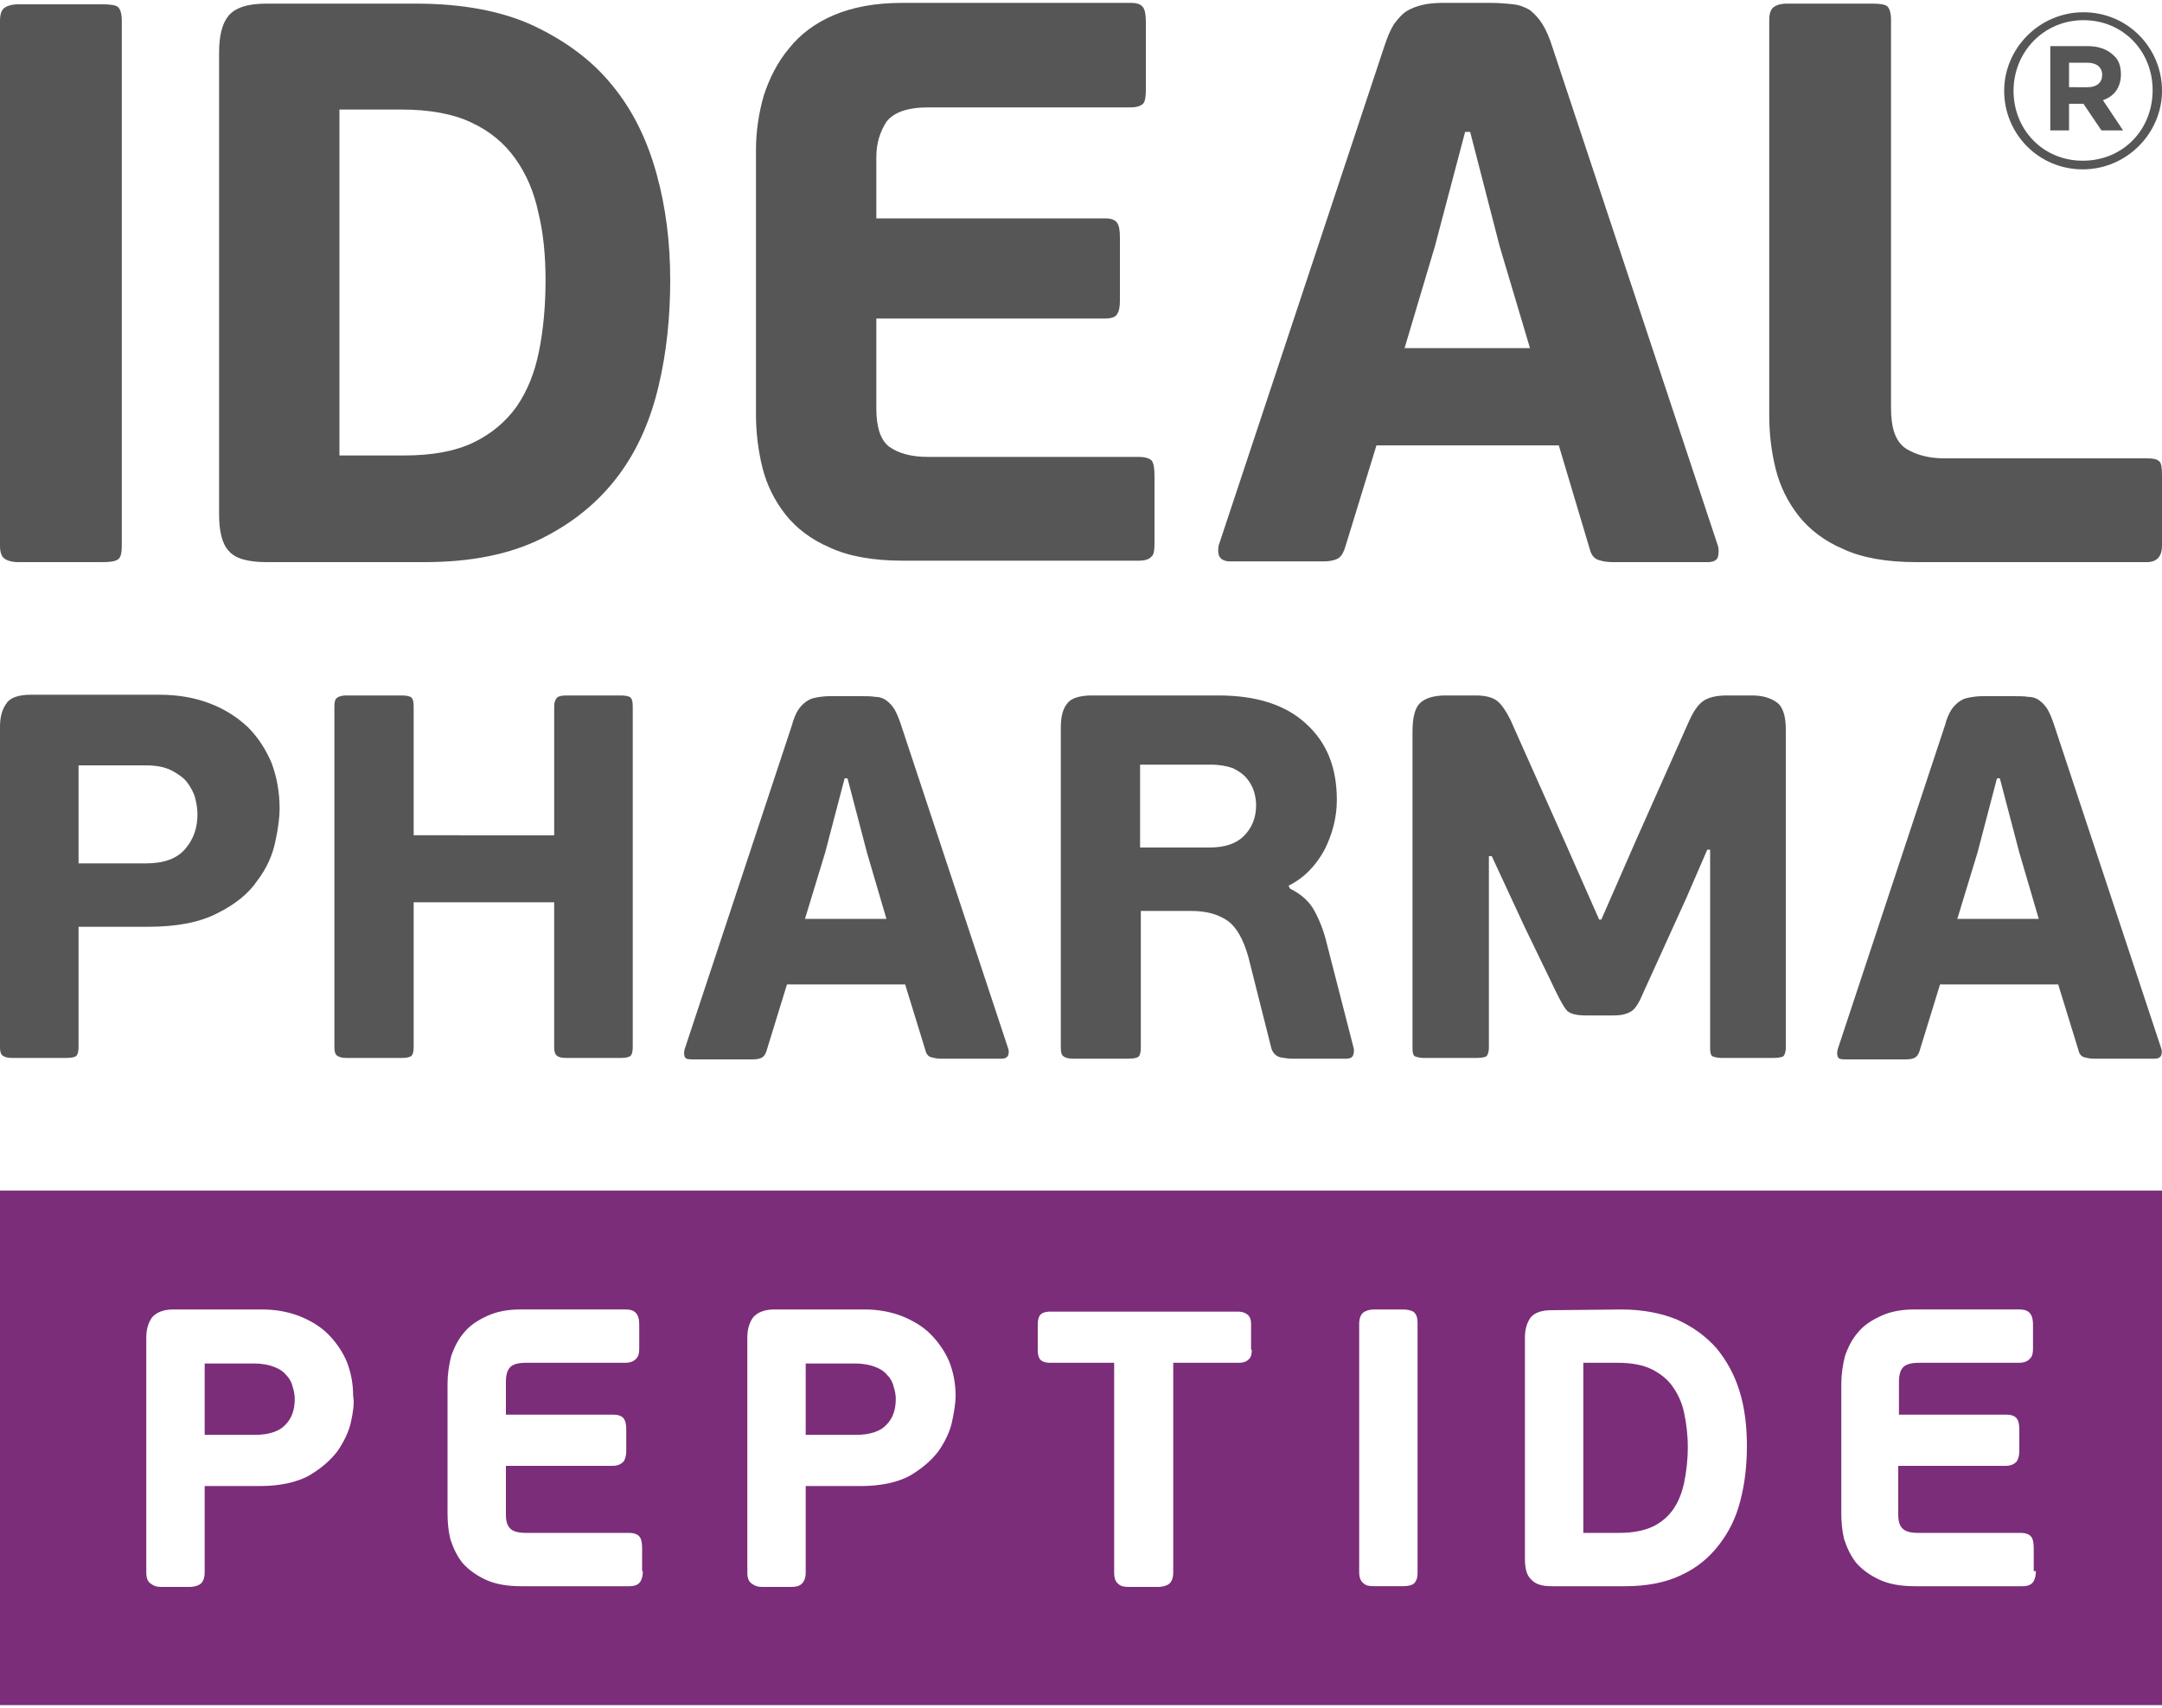 <?xml version="1.0" encoding="utf-8"?>
<!-- Generator: Adobe Illustrator 21.0.2, SVG Export Plug-In . SVG Version: 6.00 Build 0)  -->
<svg version="1.1" id="Слой_1" xmlns="http://www.w3.org/2000/svg" xmlns:xlink="http://www.w3.org/1999/xlink" x="0px" y="0px"
	 viewBox="0 0 300 237" style="enable-background:new 0 0 300 237;" xml:space="preserve">
<style type="text/css">
	.st0{fill:#7B2D79;}
	.st1{fill:#575656;}
</style>
<g>
	<g>
		<path class="st0" d="M0,165.2v71.4h300v-71.4H0z M48.7,197.3c-0.3,1.4-1,2.8-1.9,4.1c-1,1.3-2.3,2.4-4,3.4c-1.7,0.9-4,1.4-6.7,1.4
			h-7.7v12c0,0.5-0.1,1.2-0.6,1.6c-0.3,0.2-0.8,0.4-1.5,0.4h-3.9c-0.6,0-1-0.1-1.4-0.4c-0.5-0.3-0.7-0.8-0.7-1.6v-32.6
			c0-1.2,0.3-2.1,0.8-2.8c0.6-0.7,1.6-1.1,2.9-1.1h12.4c1.8,0,3.5,0.3,5.1,0.9c1.5,0.6,2.9,1.4,4,2.5c1.1,1.1,2,2.4,2.6,3.8
			c0.6,1.5,0.9,3.1,0.9,4.8C49.2,194.7,49,195.9,48.7,197.3z M89.2,218c0,0.6-0.1,1-0.3,1.4c-0.3,0.5-0.8,0.7-1.6,0.7H72.3
			c-2,0-3.6-0.3-4.9-0.9c-1.3-0.6-2.4-1.4-3.2-2.3c-0.8-1-1.3-2.1-1.7-3.3c-0.3-1.2-0.4-2.4-0.4-3.7V192c0-1.3,0.2-2.6,0.5-3.8
			c0.4-1.2,1-2.4,1.8-3.3c0.8-1,1.9-1.7,3.2-2.3c1.3-0.6,2.8-0.9,4.6-0.9h14.6c0.8,0,1.3,0.2,1.6,0.7c0.2,0.3,0.3,0.8,0.3,1.4v3.3
			c0,0.7-0.1,1.1-0.4,1.4c-0.4,0.5-1.1,0.6-1.5,0.6H73c-1.1,0-1.8,0.2-2.2,0.6c-0.4,0.4-0.6,1.1-0.6,2v4.6h14.9c0.3,0,1.1,0,1.5,0.6
			c0.2,0.3,0.3,0.8,0.3,1.5v2.9c0,0.6-0.1,1-0.3,1.4c-0.3,0.4-0.8,0.7-1.6,0.7H70.2v6.8c0,0.9,0.2,1.5,0.6,1.9
			c0.4,0.4,1.1,0.6,2.2,0.6h14.2c0.3,0,1.2,0,1.6,0.6c0.2,0.3,0.3,0.8,0.3,1.5V218z M132.1,197.3c-0.3,1.4-1,2.8-1.9,4.1
			c-1,1.3-2.3,2.4-4,3.4c-1.7,0.9-4,1.4-6.7,1.4h-7.7v12c0,0.5-0.1,1.2-0.6,1.6c-0.3,0.3-0.8,0.4-1.5,0.4h-3.9c-0.6,0-1-0.1-1.4-0.4
			c-0.5-0.3-0.7-0.8-0.7-1.6v-32.6c0-1.2,0.3-2.1,0.8-2.8c0.6-0.7,1.6-1.1,2.9-1.1H120c1.8,0,3.5,0.3,5.1,0.9c1.5,0.6,2.9,1.4,4,2.5
			c1.1,1.1,2,2.4,2.6,3.8c0.6,1.5,0.9,3.1,0.9,4.8C132.6,194.7,132.4,195.9,132.1,197.3z M173.7,187.3c0,0.6-0.1,1-0.4,1.3
			c-0.3,0.3-0.7,0.5-1.4,0.5h-9.1v29.1c0,0.5-0.1,1.2-0.6,1.6c-0.3,0.2-0.8,0.4-1.5,0.4h-4.1c-0.6,0-1.1-0.1-1.4-0.4
			c-0.4-0.3-0.6-0.8-0.6-1.6v-29.1h-8.9c-0.2,0-1,0-1.4-0.5c-0.2-0.3-0.3-0.7-0.3-1.2v-3.6c0-0.6,0.1-1,0.3-1.3
			c0.4-0.5,1.2-0.5,1.4-0.5h26.1c0.6,0,1.1,0.2,1.4,0.5c0.3,0.3,0.4,0.7,0.4,1.3V187.3z M196.7,218.2c0,0.3,0,1.2-0.6,1.6
			c-0.3,0.2-0.8,0.3-1.5,0.3h-4c-0.6,0-1.1-0.1-1.4-0.4c-0.4-0.3-0.6-0.8-0.6-1.6v-34.4c0-0.7,0.2-1.3,0.6-1.6
			c0.3-0.2,0.8-0.4,1.4-0.4h4c0.7,0,1.1,0.1,1.5,0.3c0.6,0.4,0.6,1.3,0.6,1.6V218.2z M241.5,208.2c-0.6,2.4-1.6,4.4-3,6.2
			c-1.4,1.8-3.1,3.2-5.3,4.2c-2.1,1-4.7,1.5-7.7,1.5h-10.2c-1.4,0-2.3-0.3-2.9-1c-0.6-0.6-0.8-1.6-0.8-2.8v-30.7
			c0-1.2,0.3-2.1,0.8-2.8c0.6-0.7,1.6-1,2.9-1l9.7-0.1c2.9,0,5.5,0.5,7.7,1.4c2.2,1,4,2.3,5.5,4c1.4,1.7,2.5,3.7,3.2,6
			c0.7,2.3,1,4.8,1,7.5C242.4,203.4,242.1,205.9,241.5,208.2z M282.5,218c0,0.6-0.1,1-0.3,1.4c-0.3,0.5-0.8,0.7-1.6,0.7h-14.9
			c-2,0-3.6-0.3-4.9-0.9c-1.3-0.6-2.4-1.4-3.2-2.3c-0.8-1-1.3-2.1-1.7-3.3c-0.3-1.2-0.4-2.4-0.4-3.7V192c0-1.3,0.2-2.6,0.5-3.8
			c0.4-1.2,1-2.4,1.8-3.3c0.8-1,1.9-1.7,3.2-2.3c1.3-0.6,2.8-0.9,4.6-0.9h14.6c0.8,0,1.3,0.2,1.6,0.7c0.2,0.3,0.3,0.8,0.3,1.4v3.3
			c0,0.7-0.1,1.1-0.4,1.4c-0.4,0.5-1.1,0.6-1.5,0.6h-13.9c-1.1,0-1.8,0.2-2.2,0.6c-0.4,0.4-0.6,1.1-0.6,2v4.6h14.9
			c0.3,0,1.1,0,1.5,0.6c0.2,0.3,0.3,0.8,0.3,1.5v2.9c0,0.6-0.1,1-0.3,1.4c-0.3,0.4-0.8,0.7-1.6,0.7h-14.9v6.8c0,0.9,0.2,1.5,0.6,1.9
			c0.4,0.4,1.1,0.6,2.1,0.6h14.2c0.3,0,1.2,0,1.6,0.6c0.2,0.3,0.3,0.8,0.3,1.5V218z"/>
		<path class="st0" d="M123.2,190.9c-0.4-0.5-0.9-0.9-1.7-1.2c-0.7-0.3-1.7-0.5-2.8-0.5h-6.9v9.9h7c1.9,0,3.4-0.5,4.2-1.4
			c0.9-0.9,1.3-2.1,1.3-3.6c0-0.5-0.1-1.1-0.3-1.7C123.9,191.9,123.6,191.3,123.2,190.9z"/>
		<path class="st0" d="M39.8,190.9c-0.4-0.5-0.9-0.9-1.7-1.2c-0.7-0.3-1.7-0.5-2.8-0.5h-6.9v9.9h7c1.9,0,3.4-0.5,4.2-1.4
			c0.9-0.9,1.3-2.1,1.3-3.6c0-0.5-0.1-1.1-0.3-1.7C40.5,191.9,40.2,191.3,39.8,190.9z"/>
		<path class="st0" d="M232.1,192.4c-0.7-1-1.7-1.8-2.9-2.4c-1.2-0.6-2.8-0.9-4.7-0.9h-4.8v23.6h5c1.9,0,3.4-0.3,4.7-0.9
			c1.2-0.6,2.1-1.4,2.8-2.4c0.7-1,1.2-2.3,1.5-3.7c0.3-1.5,0.5-3.1,0.5-4.9c0-1.7-0.2-3.3-0.5-4.7
			C233.4,194.6,232.8,193.4,232.1,192.4z"/>
	</g>
	<g>
		<path class="st1" d="M10.9,128.6h9.6c4,0,7.2-0.6,9.7-1.9c2.4-1.2,4.3-2.7,5.5-4.5c1.3-1.7,2.1-3.5,2.5-5.4
			c0.4-1.8,0.6-3.4,0.6-4.6c0-2.3-0.4-4.4-1.1-6.3c-0.8-1.9-1.9-3.6-3.3-5c-1.5-1.4-3.2-2.5-5.3-3.3c-2.1-0.8-4.4-1.2-7-1.2H4.3
			c-1.7,0-2.9,0.4-3.4,1.2C0.3,98.4,0,99.5,0,100.8v44.5c0,0.6,0.1,1,0.4,1.2c0.3,0.2,0.7,0.3,1.3,0.3h7.5c0.7,0,1.2-0.1,1.4-0.3
			c0.2-0.2,0.3-0.6,0.3-1.3V128.6L10.9,128.6z M25.7,117.8c-1.1,1.3-2.9,2-5.4,2h-9.4v-13.6h9.3c1.4,0,2.6,0.2,3.6,0.7
			c0.9,0.5,1.7,1,2.2,1.7c0.5,0.7,0.9,1.4,1.1,2.2c0.2,0.8,0.3,1.5,0.3,2.2C27.4,114.8,26.9,116.4,25.7,117.8L25.7,117.8z
			 M87.8,145.3V98c0-0.6-0.1-1-0.3-1.2c-0.2-0.2-0.7-0.3-1.4-0.3h-7.5c-0.6,0-1.1,0.1-1.3,0.3c-0.2,0.2-0.4,0.6-0.4,1.2v17.9H57.4
			V98c0-0.6-0.1-1-0.3-1.2c-0.2-0.2-0.7-0.3-1.4-0.3h-7.6c-0.6,0-1,0.1-1.3,0.3c-0.3,0.2-0.4,0.6-0.4,1.2v47.3c0,0.6,0.1,1,0.4,1.2
			c0.3,0.2,0.7,0.3,1.3,0.3h7.6c0.7,0,1.2-0.1,1.4-0.3c0.2-0.2,0.3-0.6,0.3-1.2v-20.1h19.5v20.1c0,0.6,0.1,1,0.4,1.2
			c0.2,0.2,0.7,0.3,1.3,0.3h7.5c0.7,0,1.2-0.1,1.4-0.3C87.7,146.3,87.8,145.9,87.8,145.3L87.8,145.3L87.8,145.3z M128.4,145.7
			c0.1,0.5,0.4,0.9,0.8,1c0.4,0.1,0.8,0.2,1.3,0.2h8.5c0.5,0,0.8-0.2,0.9-0.5c0.1-0.3,0.1-0.6,0-0.9l-14.9-45
			c-0.3-0.9-0.6-1.6-0.9-2.1c-0.3-0.5-0.7-0.9-1.1-1.2c-0.4-0.3-0.9-0.5-1.5-0.5c-0.6-0.1-1.3-0.1-2.1-0.1h-4.3
			c-0.7,0-1.4,0.1-1.9,0.2c-0.6,0.1-1,0.3-1.4,0.6c-0.4,0.3-0.8,0.7-1.1,1.2c-0.3,0.5-0.6,1.2-0.8,2l-14.9,45c-0.1,0.4-0.1,0.7,0,1
			c0.1,0.3,0.4,0.4,1,0.4h8.4c0.7,0,1.1-0.1,1.4-0.3c0.3-0.2,0.5-0.6,0.6-1l2.8-9.1h16.4L128.4,145.7L128.4,145.7z M114.5,118.3
			l2.7-10.3h0.4l2.7,10.3l2.7,9.2h-11.3L114.5,118.3L114.5,118.3z M178.8,122.9c2.2-1.1,3.8-2.8,5-5c1.1-2.2,1.7-4.5,1.7-6.9
			c0-4.5-1.4-8-4.3-10.6c-2.8-2.6-6.9-3.9-12.1-3.9h-17.6c-1.7,0-2.9,0.4-3.4,1.1c-0.6,0.7-0.9,1.8-0.9,3.3v44.5
			c0,0.6,0.1,1,0.4,1.2c0.3,0.2,0.7,0.3,1.3,0.3h7.7c0.7,0,1.2-0.1,1.4-0.3c0.2-0.2,0.3-0.6,0.3-1.3v-18.9h7c2.2,0,3.8,0.5,5.1,1.4
			c1.2,0.9,2.1,2.5,2.8,4.9l3.2,12.7c0.2,0.7,0.6,1.1,1.2,1.3c0.6,0.1,1.1,0.2,1.7,0.2h7.5c0.6,0,0.9-0.2,1-0.6c0.1-0.4,0.1-0.8,0-1
			l-3.7-14.4c-0.4-1.7-1-3.2-1.7-4.5c-0.7-1.3-1.8-2.3-3.4-3.1L178.8,122.9L178.8,122.9z M172.6,116c-1.1,1.1-2.7,1.6-4.8,1.6h-9.6
			v-11.5h9.8c1.2,0,2.3,0.2,3.1,0.5c0.8,0.4,1.4,0.8,1.9,1.4c0.5,0.6,0.8,1.2,1,1.8c0.2,0.7,0.3,1.3,0.3,1.9
			C174.3,113.5,173.7,114.9,172.6,116L172.6,116z M237.3,145.4c0,0.7,0.1,1.1,0.4,1.2s0.7,0.2,1.2,0.2h7.2c0.6,0,1.1-0.1,1.3-0.2
			c0.2-0.1,0.4-0.6,0.4-1.2v-44.2c0-1.8-0.4-3.1-1.2-3.7c-0.8-0.6-1.9-1-3.5-1h-3.5c-1.5,0-2.6,0.3-3.3,0.8
			c-0.7,0.5-1.3,1.4-1.9,2.7l-7.3,16.4l-4.9,11.2h-0.3l-4.5-10.2l-7.8-17.5c-0.6-1.2-1.2-2.1-1.8-2.6c-0.6-0.5-1.6-0.8-3-0.8h-4.2
			c-1.7,0-2.9,0.4-3.6,1.1s-1,2.1-1,3.9v43.9c0,0.7,0.1,1.1,0.4,1.2s0.7,0.2,1.2,0.2h7.3c0.6,0,1.1-0.1,1.3-0.2
			c0.2-0.1,0.4-0.6,0.4-1.2v-26.6h0.4l4.5,9.7l4.5,9.3c0.6,1.2,1.1,2.1,1.5,2.5c0.5,0.4,1.3,0.6,2.5,0.6h3.9c1.1,0,1.9-0.2,2.5-0.6
			c0.6-0.4,1.1-1.3,1.6-2.5l6-13.2l2.9-6.7h0.4V145.4L237.3,145.4z M288.4,145.7c0.1,0.5,0.4,0.9,0.8,1c0.4,0.1,0.8,0.2,1.3,0.2h8.5
			c0.5,0,0.8-0.2,0.9-0.5c0.1-0.3,0.1-0.6,0-0.9l-14.9-45c-0.3-0.9-0.6-1.6-0.9-2.1c-0.3-0.5-0.7-0.9-1.1-1.2
			c-0.4-0.3-0.9-0.5-1.5-0.5c-0.6-0.1-1.3-0.1-2.1-0.1h-4.3c-0.7,0-1.4,0.1-1.9,0.2c-0.6,0.1-1,0.3-1.4,0.6
			c-0.4,0.3-0.8,0.7-1.1,1.2c-0.3,0.5-0.6,1.2-0.8,2l-14.9,45c-0.1,0.4-0.1,0.7,0,1c0.1,0.3,0.4,0.4,1,0.4h8.4
			c0.7,0,1.1-0.1,1.4-0.3c0.3-0.2,0.5-0.6,0.6-1l2.8-9.1h16.4L288.4,145.7L288.4,145.7z M274.4,118.3l2.7-10.3h0.4l2.7,10.3l2.7,9.2
			h-11.3L274.4,118.3L274.4,118.3z"/>
	</g>
	<g>
		<path class="st1" d="M16.9,75.7V2.9c0-1-0.2-1.6-0.5-1.9c-0.3-0.3-1.1-0.4-2.2-0.4H2.5C1.7,0.6,1,0.8,0.6,1.1C0.2,1.4,0,2,0,2.9
			v72.8c0,0.9,0.2,1.5,0.6,1.8C1,77.8,1.7,78,2.5,78h11.7c1.1,0,1.8-0.1,2.2-0.4C16.8,77.3,16.9,76.6,16.9,75.7L16.9,75.7L16.9,75.7
			z"/>
		<path class="st1" d="M93,38.9c0-5.2-0.6-10.1-1.9-14.8c-1.3-4.7-3.3-8.8-6.1-12.2c-2.8-3.5-6.5-6.2-10.9-8.3
			c-4.5-2.1-10-3.1-16.5-3.1H37c-2.7,0-4.4,0.6-5.3,1.7c-0.9,1.1-1.3,2.8-1.3,5.2v63.9c0,2.4,0.4,4.1,1.3,5.1
			c0.9,1.1,2.7,1.6,5.3,1.6h21.9c6.5,0,11.9-1.1,16.3-3.3c4.4-2.2,7.9-5.1,10.6-8.7c2.7-3.6,4.5-7.8,5.6-12.5
			C92.5,48.9,93,43.9,93,38.9L93,38.9z M75.7,38.9c0,3.5-0.3,6.8-0.9,9.8c-0.6,3-1.6,5.5-3.1,7.7c-1.5,2.1-3.5,3.8-6,5
			c-2.5,1.2-5.7,1.8-9.6,1.8h-9v-48h8.6c3.9,0,7.2,0.6,9.7,1.8c2.6,1.2,4.6,2.9,6.1,5c1.5,2.1,2.6,4.6,3.2,7.5
			C75.4,32.3,75.7,35.5,75.7,38.9L75.7,38.9z"/>
		<path class="st1" d="M160.2,75.5v-9.4c0-1.1-0.1-1.8-0.4-2.2c-0.3-0.3-0.9-0.5-1.8-0.5h-29.2c-2.4,0-4.1-0.5-5.4-1.4
			c-1.2-0.9-1.8-2.7-1.8-5.3V44.2h31.7c0.9,0,1.5-0.2,1.7-0.6c0.3-0.4,0.4-1.1,0.4-1.9V33c0-1-0.1-1.7-0.4-2.1
			c-0.3-0.4-0.8-0.6-1.7-0.6h-31.7v-8.5c0-1.9,0.5-3.5,1.4-4.9c1-1.3,2.9-2,5.8-2h28.1c0.8,0,1.4-0.2,1.7-0.5c0.3-0.3,0.4-1,0.4-1.9
			V3.1c0-1-0.1-1.7-0.4-2.1c-0.3-0.4-0.8-0.6-1.7-0.6h-31.7c-3.8,0-6.9,0.6-9.5,1.7c-2.6,1.1-4.7,2.7-6.2,4.6
			c-1.6,1.9-2.7,4.1-3.5,6.5c-0.7,2.4-1.1,5-1.1,7.6v36.7c0,2.5,0.3,5,0.9,7.4c0.6,2.4,1.7,4.6,3.2,6.5c1.5,1.9,3.6,3.5,6.2,4.6
			c2.6,1.2,6,1.8,10.1,1.8H158c0.9,0,1.5-0.2,1.8-0.6C160.1,77,160.2,76.3,160.2,75.5L160.2,75.5L160.2,75.5z"/>
		<path class="st1" d="M238.4,75.8l-23-69.3c-0.4-1.3-0.9-2.4-1.4-3.2c-0.5-0.8-1.1-1.4-1.7-1.9c-0.7-0.4-1.4-0.7-2.3-0.8
			c-0.9-0.1-2-0.2-3.2-0.2h-6.6c-1.1,0-2.1,0.1-2.9,0.3c-0.8,0.2-1.6,0.5-2.2,0.9c-0.6,0.4-1.2,1.1-1.7,1.8c-0.5,0.8-0.9,1.8-1.3,3
			l-23,69.3c-0.1,0.6-0.1,1.1,0.1,1.5c0.2,0.4,0.7,0.7,1.5,0.7h12.9c1,0,1.8-0.2,2.2-0.5c0.4-0.3,0.7-0.9,0.9-1.6l4.3-14h25.3
			l4.3,14.4c0.2,0.8,0.6,1.3,1.2,1.5c0.6,0.2,1.2,0.3,2,0.3H237c0.8,0,1.3-0.3,1.4-0.8C238.5,76.7,238.5,76.2,238.4,75.8L238.4,75.8
			z M212.3,48.3h-17.4l4.2-14.1l4.2-15.9h0.7l4.1,15.9L212.3,48.3L212.3,48.3z"/>
		<path class="st1" d="M265.9,78h32c1.4,0,2.1-0.8,2.1-2.3v-9.8c0-1-0.1-1.7-0.4-1.9c-0.3-0.3-0.8-0.4-1.7-0.4h-28.1
			c-2.2,0-4-0.5-5.4-1.4c-1.4-1-2-2.8-2-5.6V2.8c0-1-0.2-1.6-0.5-1.9c-0.3-0.3-1.1-0.4-2.2-0.4H248c-0.9,0-1.5,0.2-1.9,0.5
			c-0.4,0.3-0.6,0.9-0.6,1.8v54.9c0,2.5,0.3,5,0.9,7.4c0.6,2.4,1.7,4.6,3.2,6.5c1.5,1.9,3.6,3.5,6.2,4.6
			C258.4,77.4,261.8,78,265.9,78L265.9,78L265.9,78z"/>
	</g>
	<path class="st1" d="M287.1,12.1V8.7h2.5c1.3,0,2.1,0.6,2.1,1.7c0,1-0.7,1.7-2,1.7H287.1z M284.5,18.1h2.6v-3.7h2l2.5,3.7h3
		l-2.8-4.2c1.5-0.5,2.5-1.7,2.5-3.6c0-1.1-0.3-2-1-2.6c-0.8-0.8-2-1.3-3.6-1.3h-5.2V18.1z M289,22.3c-5.5,0-9.6-4.3-9.6-9.7
		c0-5.4,4.2-9.8,9.7-9.8c5.5,0,9.6,4.3,9.6,9.7C298.7,18,294.6,22.3,289,22.3 M289,23.5c6.1,0,11-5,11-10.9c0-6-4.8-10.9-10.9-10.9
		c-6.1,0-11,5-11,10.9C278.1,18.6,282.9,23.5,289,23.5"/>
</g>
</svg>
